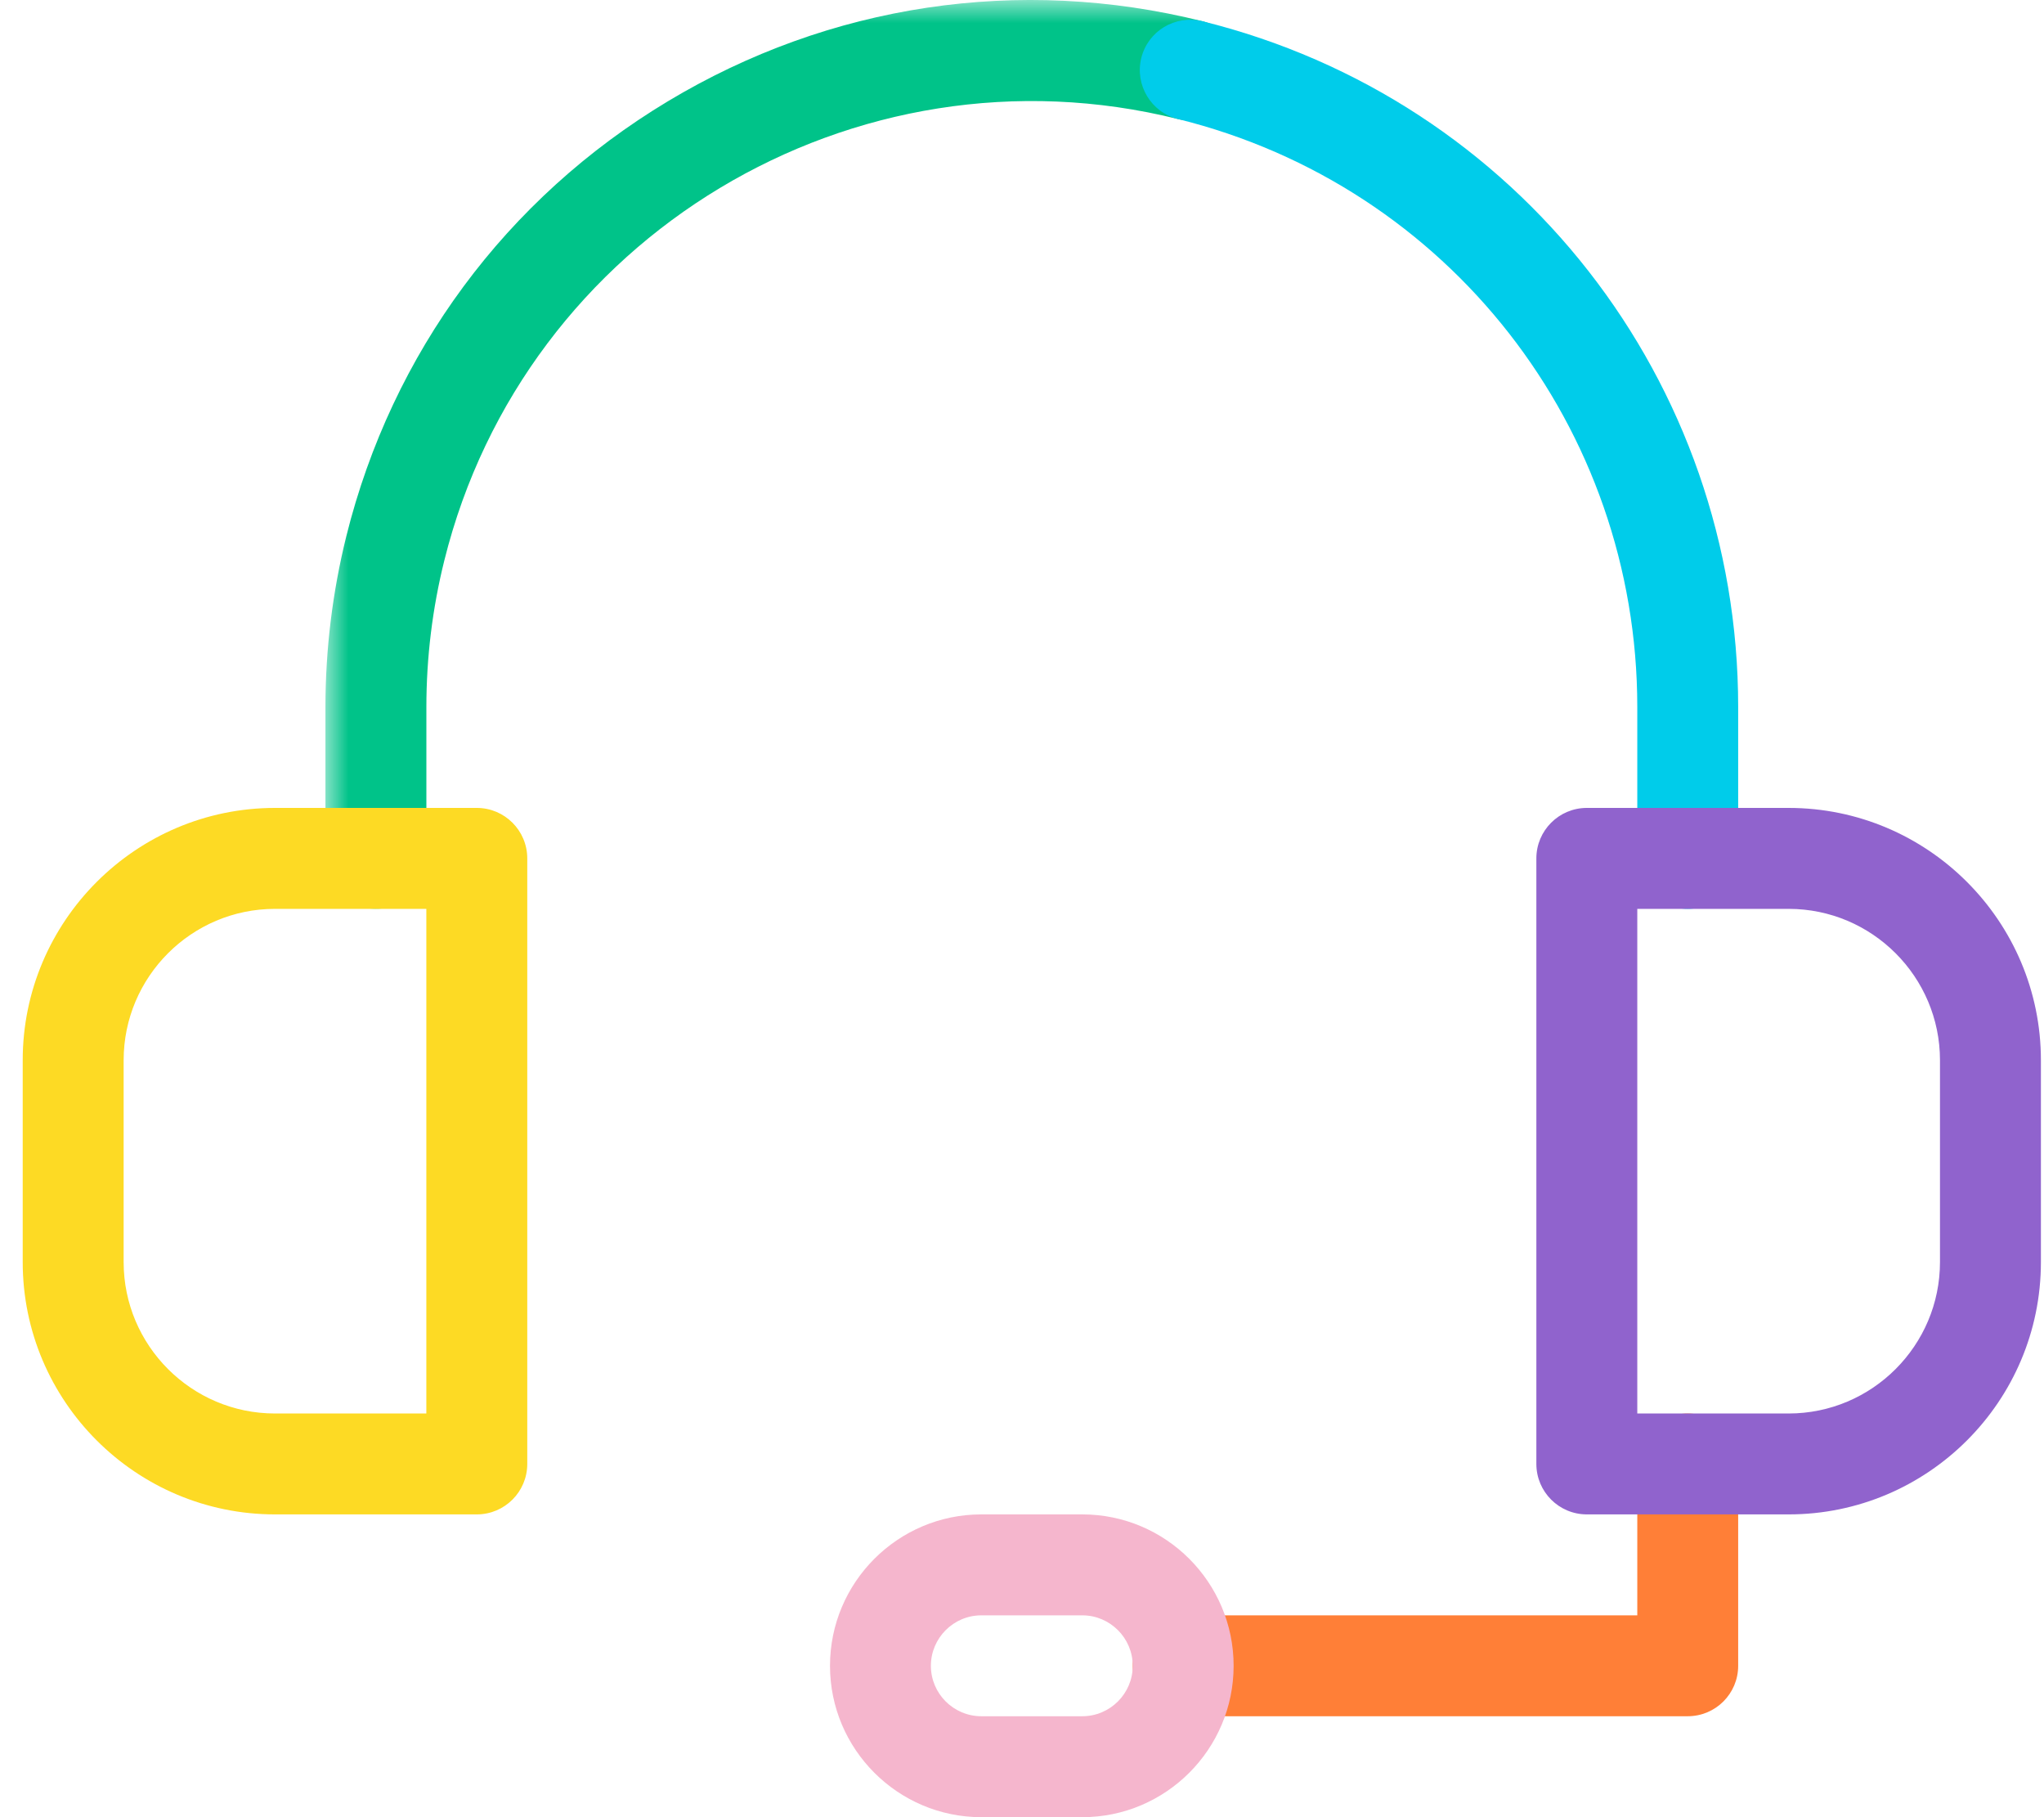 <?xml version="1.0" encoding="UTF-8"?>
<svg width="45px" height="40px" viewBox="0 0 45 40" version="1.1" xmlns="http://www.w3.org/2000/svg" xmlns:xlink="http://www.w3.org/1999/xlink">
    <title>Group 14</title>
    <defs>
        <polygon id="path-1" points="0 0 20.151 0 20.151 20.006 0 20.006"></polygon>
    </defs>
    <g id="Symbols" stroke="none" stroke-width="1" fill="none" fillRule="evenodd">
        <g id="Modules-/-Help-3" transform="translate(-273, -32)">
            <g id="Group-7-Copy-2" transform="translate(107.5, 32)">
                <g id="Group-14" transform="translate(166, 0)">
                    <path d="M36.656,37.778 L25.548,37.778 C24.935,37.778 24.438,37.281 24.438,36.668 C24.438,36.054 24.935,35.557 25.548,35.557 L35.546,35.557 L35.546,32.224 C35.546,31.611 36.043,31.114 36.656,31.114 C37.27,31.114 37.767,31.611 37.767,32.224 L37.767,36.668 C37.767,37.281 37.27,37.778 36.656,37.778" id="Fill-1" fill="#FF7F37"></path>
                    <path d="M21.105,35.557 C20.492,35.557 19.994,36.057 19.994,36.668 C19.994,37.279 20.492,37.778 21.105,37.778 L23.327,37.778 C23.94,37.778 24.438,37.279 24.438,36.668 C24.438,36.057 23.94,35.557 23.327,35.557 L21.105,35.557 Z M23.327,40 L21.105,40 C19.268,40 17.773,38.505 17.773,36.668 C17.773,34.83 19.268,33.335 21.105,33.335 L23.327,33.335 C25.164,33.335 26.659,34.83 26.659,36.668 C26.659,38.505 25.164,40 23.327,40 L23.327,40 Z" id="Fill-3" fill="#F5B6CD"></path>
                    <g id="Group-7" transform="translate(6.665, 0)">
                        <mask id="mask-2" fill="white">
                            <use xlink:href="#path-1"></use>
                        </mask>
                        <g id="Clip-6"></g>
                        <path d="M1.111,20.006 C0.498,20.006 0,19.508 0,18.895 L0,15.562 C0,14.294 0.156,13.027 0.46,11.801 C1.464,7.769 3.977,4.37 7.538,2.23 C11.097,0.091 15.276,-0.538 19.308,0.467 C19.903,0.613 20.265,1.217 20.119,1.813 C19.97,2.408 19.37,2.766 18.77,2.621 C11.641,0.844 4.39,5.203 2.617,12.337 C2.355,13.39 2.222,14.474 2.222,15.562 L2.222,18.895 C2.222,19.508 1.724,20.006 1.111,20.006" id="Fill-5" fill="#00C389" mask="url(#mask-2)"></path>
                    </g>
                    <path d="M36.656,20.006 C36.043,20.006 35.546,19.508 35.546,18.895 L35.546,15.562 C35.546,9.415 31.389,4.094 25.437,2.621 C24.844,2.475 24.48,1.873 24.626,1.277 C24.773,0.684 25.369,0.322 25.971,0.467 C32.915,2.184 37.767,8.391 37.767,15.562 L37.767,18.895 C37.767,19.508 37.27,20.006 36.656,20.006" id="Fill-8" fill="#00CCEA"></path>
                    <path d="M35.546,31.114 L38.878,31.114 C40.715,31.114 42.21,29.618 42.21,27.781 L42.21,23.338 C42.21,21.501 40.715,20.006 38.878,20.006 L35.546,20.006 L35.546,31.114 Z M38.878,33.335 L34.435,33.335 C33.822,33.335 33.324,32.838 33.324,32.224 L33.324,18.895 C33.324,18.282 33.822,17.784 34.435,17.784 L38.878,17.784 C41.942,17.784 44.432,20.277 44.432,23.338 L44.432,27.781 C44.432,30.845 41.942,33.335 38.878,33.335 L38.878,33.335 Z" id="Fill-10" fill="#9063CD"></path>
                    <path d="M5.554,20.006 C3.717,20.006 2.222,21.501 2.222,23.338 L2.222,27.781 C2.222,29.618 3.717,31.114 5.554,31.114 L8.886,31.114 L8.886,20.006 L5.554,20.006 Z M9.997,33.335 L5.554,33.335 C2.493,33.335 0,30.845 0,27.781 L0,23.338 C0,20.277 2.493,17.784 5.554,17.784 L9.997,17.784 C10.61,17.784 11.108,18.282 11.108,18.895 L11.108,32.224 C11.108,32.838 10.61,33.335 9.997,33.335 L9.997,33.335 Z" id="Fill-12" fill="#FDDA24"></path>
                </g>
            </g>
        </g>
    </g>
</svg>